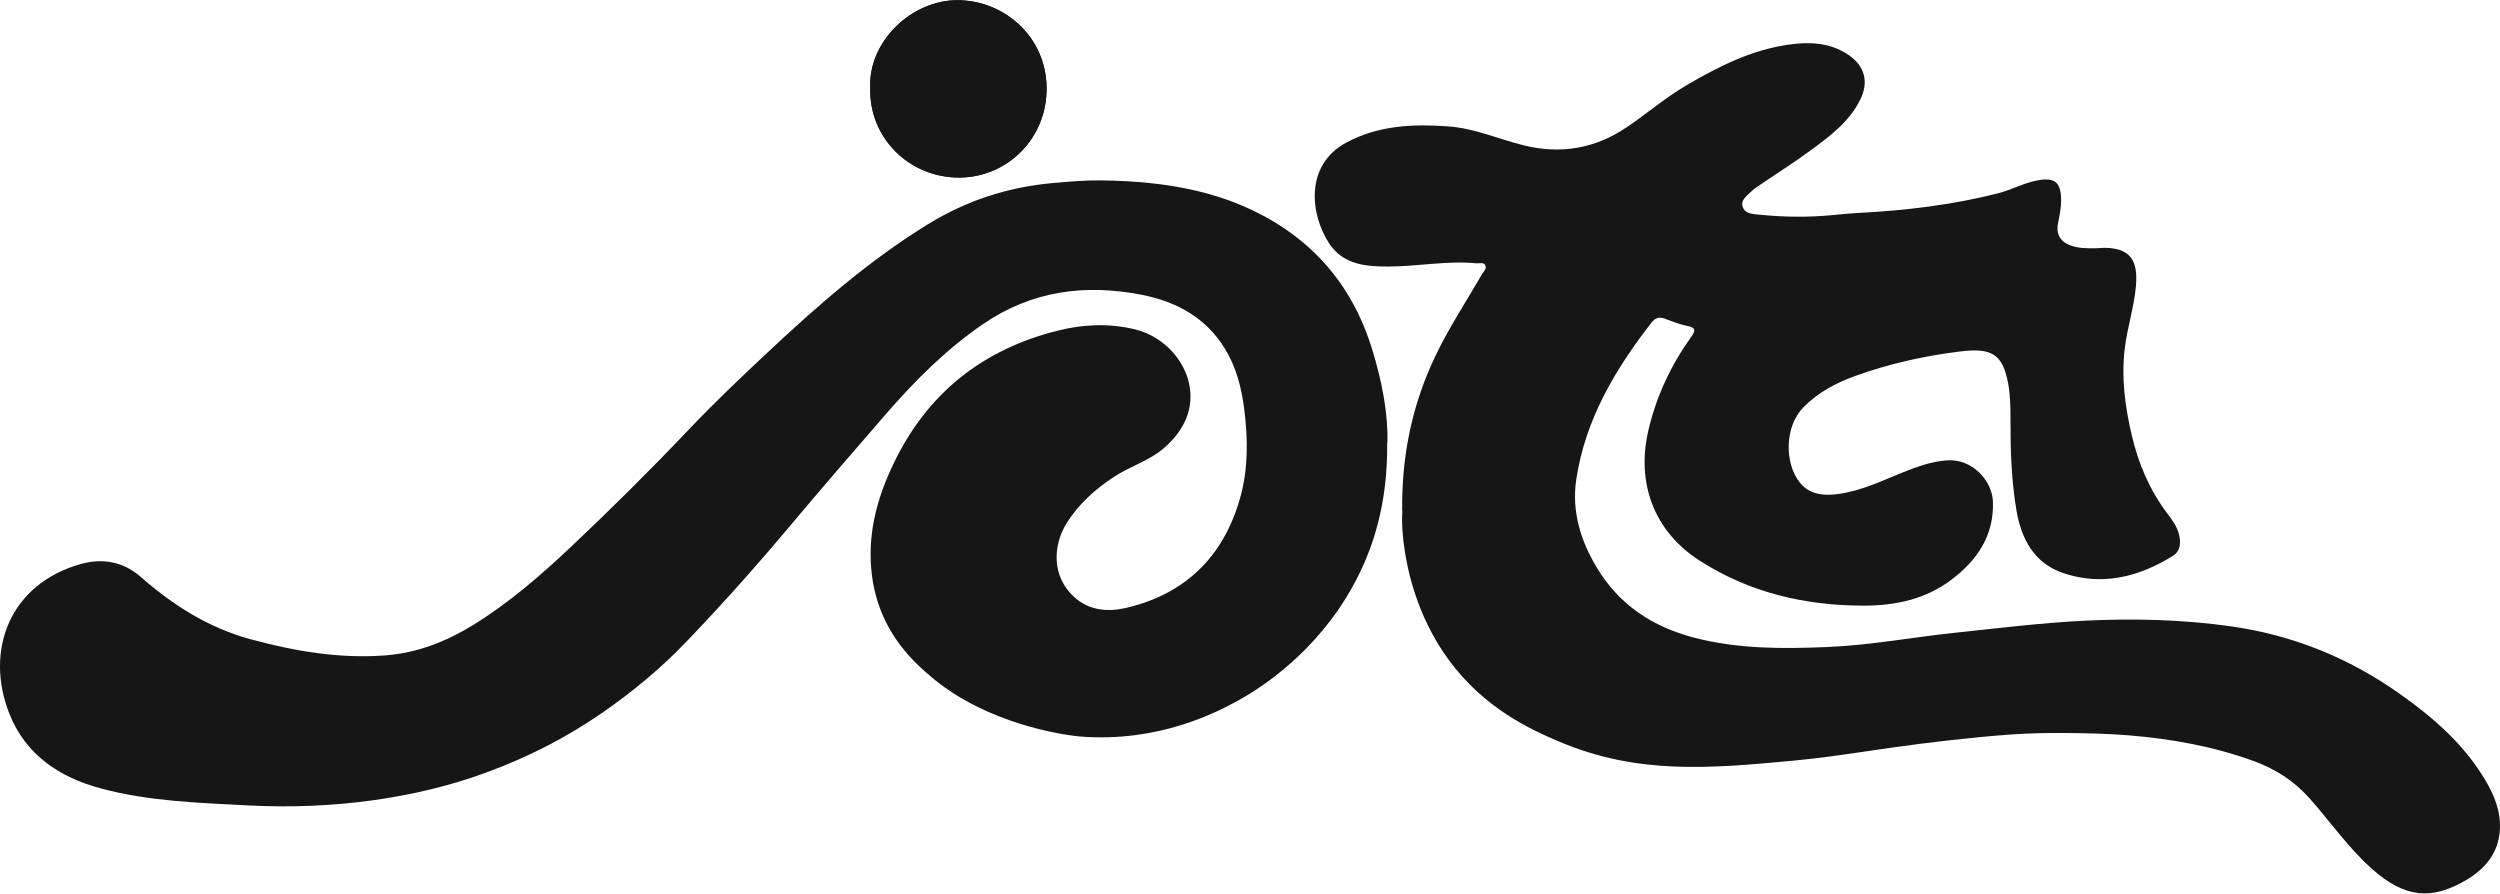 <svg xmlns="http://www.w3.org/2000/svg" fill="none" viewBox="0 0 2719 972" height="972" width="2719">
<path fill="#161616" d="M946.538 96.17C945.086 149.741 988.931 193.644 1044.03 193.135C1095.35 192.626 1139.19 150.758 1138.25 94.716C1137.38 39.546 1092.23 0.658 1041.92 0.222C991.326 -0.214 943.707 45.724 946.538 96.17Z"></path>
<path fill="#161616" d="M1525.01 555.775C1524.28 493.263 1536.7 437.948 1561.67 386.049C1576.26 355.738 1594.99 327.39 1611.83 298.169C1613.57 295.189 1617.13 292.5 1615.53 288.865C1613.79 284.722 1609.29 286.685 1606.02 286.394C1574.08 283.268 1542.43 289.737 1510.71 289.883C1486.32 290.028 1461.06 288.138 1445.74 264.951C1425.13 233.768 1418.45 179.47 1464.54 154.902C1499.53 136.294 1536.77 134.695 1575.1 137.457C1603.48 139.492 1629.32 151.049 1656.47 157.882C1697.27 168.131 1734.87 161.734 1769.64 138.111C1791.42 123.355 1811.45 106.056 1834.32 92.681C1869.38 72.183 1905.46 53.938 1946.25 48.414C1968.46 45.361 1990.53 46.306 2010.13 59.535C2027.99 71.529 2032.78 88.901 2023.34 108.091C2011.44 132.441 1990.31 147.996 1969.41 163.406C1950.17 177.58 1929.92 190.301 1910.25 203.748C1907.05 205.929 1904.22 208.618 1901.46 211.307C1897.69 214.942 1893.33 218.649 1895.29 224.827C1897.18 230.933 1902.99 232.314 1907.92 232.896C1932.75 235.658 1957.65 236.53 1982.62 234.786C1995.54 233.913 2008.39 232.241 2021.38 231.587C2072.56 228.898 2123.3 222.937 2173.1 210.217C2187.69 206.51 2201.04 198.95 2216 196.188C2234.58 192.699 2241.33 197.933 2241.69 216.832C2241.84 225.409 2240.17 233.623 2238.43 241.836C2235.81 253.975 2240.31 262.698 2251.86 266.914C2260.49 270.112 2269.64 270.112 2278.72 270.039C2282.2 270.039 2285.76 269.53 2289.24 269.53C2316.9 269.966 2325.39 283.123 2323.07 310.817C2321.11 333.932 2313.63 356.029 2310.87 379.143C2307.03 411.126 2311.24 442.236 2318.42 473.056C2325.68 504.094 2337.88 533.096 2357.4 558.755C2362.48 565.369 2367.49 572.275 2369.74 580.707C2372.21 590.011 2371.56 599.387 2363.36 604.475C2326.26 627.59 2286.19 637.621 2243.8 623.229C2212.44 612.616 2198.36 586.231 2193.06 554.975C2187.61 522.629 2186.53 489.992 2186.6 457.283C2186.6 443.981 2186.53 430.388 2184.13 417.377C2178.18 384.668 2165.91 377.98 2131.14 382.342C2092.52 387.139 2054.41 395.644 2017.61 408.945C1996.63 416.578 1977.32 426.754 1961.35 443.036C1940.59 464.115 1940.88 504.384 1957.58 524.955C1968.54 538.402 1984.07 539.42 2000.04 537.167C2024.72 533.678 2047.01 522.847 2069.73 513.688C2085.19 507.437 2100.8 501.913 2117.2 500.677C2144.64 498.569 2166.64 522.338 2167.51 545.598C2168.81 582.233 2150.59 609.127 2122.57 630.352C2094.48 651.65 2061.89 658.628 2027.48 658.7C1963.31 658.773 1902.7 644.599 1848.25 609.564C1799.11 577.944 1779.44 525.682 1792.72 468.331C1801.29 431.115 1817.26 397.315 1839.33 366.423C1843.97 359.881 1844.92 356.392 1835.19 354.502C1826.62 352.903 1818.42 349.414 1810.22 346.434C1804.34 344.326 1800.05 345.925 1796.35 350.65C1756.65 401.677 1724.05 456.41 1714.33 521.611C1709.24 555.92 1718.9 587.685 1736.68 617.341C1761.07 657.974 1797.3 681.67 1842.3 693.445C1890.07 705.948 1938.56 705.729 1987.48 703.694C2034.59 701.732 2080.76 692.936 2127.36 688.066C2174.04 683.124 2220.57 677.381 2267.54 675.055C2320.67 672.438 2373.3 673.747 2426.07 681.161C2493.58 690.683 2554.41 715.324 2610.02 754.648C2646.89 780.67 2680.21 809.818 2703.37 849.07C2712.88 865.206 2719.92 882.506 2718.9 901.914C2717.52 927.645 2702.93 945.017 2681.95 957.302C2644.28 979.399 2615.39 976.419 2580.18 945.381C2554.56 922.775 2535.03 894.427 2512.46 868.913C2495.4 849.578 2475 836.422 2451.26 827.772C2407.42 811.781 2362.12 803.64 2315.66 799.787C2291.78 797.825 2267.9 797.389 2244.16 797.171C2200.97 796.807 2168.09 800.296 2152.77 801.75C2055.28 811.199 2010.78 821.739 1949.45 827.409C1859.58 835.695 1780.89 842.964 1694.65 806.111C1665.98 793.827 1614.73 771.221 1575.39 717.359C1539.46 668.15 1530.53 615.96 1528.06 600.623C1525.37 584.341 1524.28 567.768 1525.23 555.702L1525.01 555.775Z"></path>
<path fill="#161616" d="M1508.68 481.559C1509.33 544.652 1495.25 599.386 1464.03 650.049C1421.64 718.885 1362.19 753.411 1345.49 762.497C1323.93 774.273 1260.35 807.927 1174.54 801.022C1174.54 801.022 1101.95 795.207 1038.07 754.72C1021.67 744.325 1010.78 734.512 1005.92 730.224C974.485 702.675 953.797 668.73 948.353 625.99C942.836 582.74 953.216 543.126 971.582 504.746C1008.31 427.77 1068.63 379.869 1151.02 359.444C1178.61 352.611 1206.56 351.448 1234.43 358.208C1266.59 365.985 1292.87 394.843 1294.68 427.697C1295.99 451.394 1284.37 470.947 1266.73 486.647C1250.4 501.112 1229.06 507 1211.2 518.848C1191.09 532.15 1173.38 547.923 1160.39 568.494C1144.78 593.135 1143.48 627.589 1169.1 650.049C1184.71 663.787 1204.38 665.75 1223.91 661.316C1289.09 646.415 1330.69 605.346 1348.69 541.817C1357.62 510.416 1357.4 477.561 1353.19 444.779C1350.21 421.374 1344.48 399.204 1332.21 379.215C1311.38 345.124 1279 327.824 1241.11 320.483C1179.77 308.708 1122.06 316.194 1069.07 352.538C1029.29 379.796 995.682 413.378 964.323 449.431C928.608 490.5 893.039 531.714 858.05 573.364C822.118 616.177 784.952 657.827 746.261 698.168C718.75 726.88 688.262 752.103 655.524 774.854C615.744 802.475 572.988 824.136 527.62 840.636C488.639 854.883 448.351 864.333 407.265 870.148C361.533 876.617 315.511 878.361 269.634 875.963C215.844 873.128 161.619 871.529 109.136 857.355C64.276 845.216 27.763 820.72 10.196 776.235C-16.88 707.836 10.196 634.712 88.739 613.197C110.661 607.236 133.382 610.216 152.981 627.371C188.042 658.19 227.096 682.977 272.828 695.334C320.882 708.345 369.736 716.631 419.533 712.779C453.868 710.089 485.662 697.66 515.061 679.488C554.115 655.283 588.523 625.408 621.769 594.007C665.178 553.011 707.571 510.925 748.657 467.676C776.459 438.382 805.713 410.543 835.185 382.994C889.555 332.04 945.594 282.976 1009.4 243.797C1051.07 218.139 1096.15 203.456 1145 199.094C1162.49 197.495 1180.21 195.969 1197.41 196.187C1268.04 197.059 1336.86 207.962 1397.11 248.595C1444.51 280.577 1475.5 325.062 1492.34 379.869C1502.94 414.396 1509.77 449.286 1508.97 481.486L1508.68 481.559Z"></path>
<path fill="#161616" d="M946.538 96.17C943.707 45.724 991.399 -0.214 1041.92 0.222C1092.15 0.658 1137.31 39.546 1138.25 94.643C1139.19 150.685 1095.35 192.554 1044.03 193.062C988.931 193.644 945.086 149.668 946.538 96.097V96.17Z"></path>
</svg>
